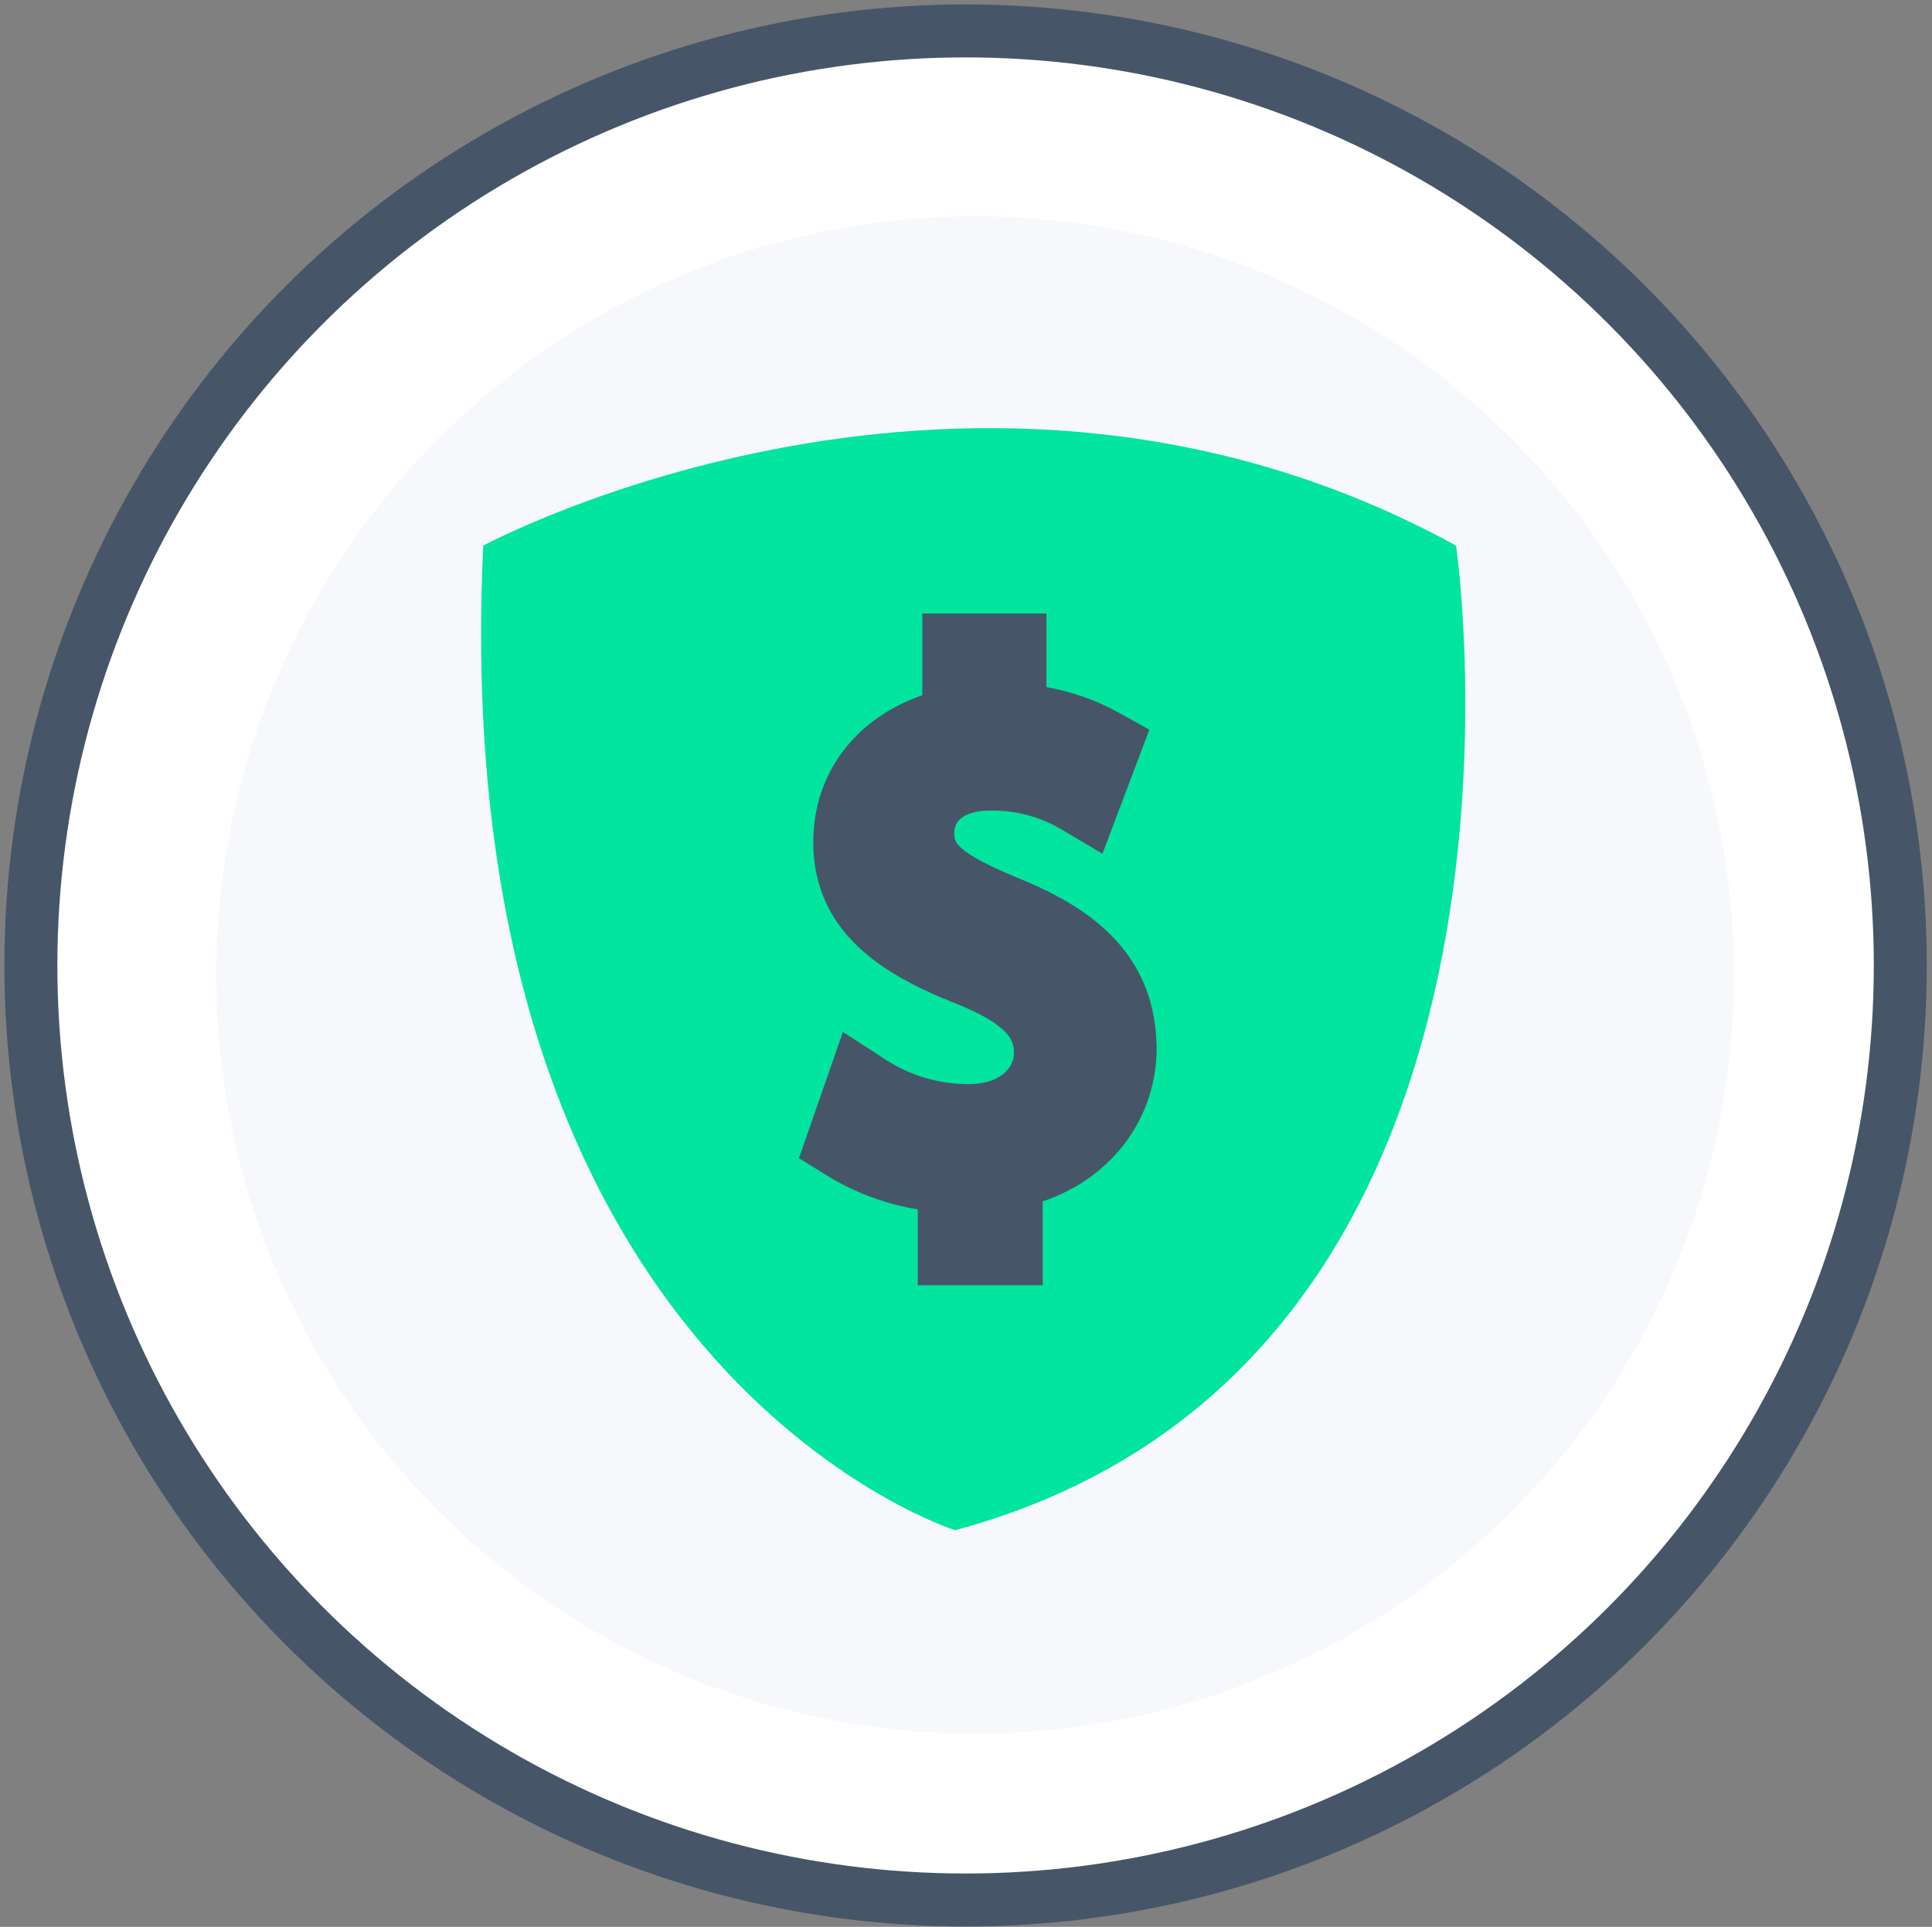 <svg width="402" height="401" viewBox="0 0 402 401" fill="none" xmlns="http://www.w3.org/2000/svg">
<rect x="0" y="0" width="402" height="401" fill="#808080" stroke="none"/>
<circle cx="200.914" cy="200.924" r="194.489" fill="white" stroke="#475569" stroke-width="11.022"/>
<circle cx="202.895" cy="202.905" r="157.895" fill="#F6F8FC"/>
<path d="M302.971 113.552C202.604 58.529 100.553 113.552 100.553 113.552C92.417 285.145 198.746 318.46 198.746 318.46C327.835 283.637 302.971 113.552 302.971 113.552ZM206.882 241.799V257.335H197.343V242.185C189.21 242.142 181.248 239.848 174.338 235.557L177.845 225.492C184.288 229.677 191.8 231.918 199.483 231.945C210.003 231.945 217.368 225.808 217.368 217.251C217.368 208.694 211.511 203.855 200.394 199.366C185.069 193.334 175.601 186.425 175.601 173.345C175.601 160.895 184.438 151.427 198.29 149.182V133.997H207.864V148.621C214.715 148.696 221.435 150.506 227.398 153.881L223.645 163.806C217.919 160.402 211.369 158.631 204.708 158.686C193.135 158.686 188.787 165.7 188.787 171.626C188.787 179.447 194.363 183.339 207.408 188.74C222.909 195.052 230.694 202.767 230.694 216.269C230.589 227.982 222.348 239.099 206.882 241.659V241.799Z" fill="#01E59E"/>
<path fill-rule="evenodd" clip-rule="evenodd" d="M191.909 127.673H217.734V142.983C223.042 143.928 228.175 145.75 232.918 148.391L239.152 151.863L229.391 177.679L220.92 172.643C216.492 170.011 211.427 168.641 206.275 168.684L206.207 168.684C202.123 168.684 200.382 169.866 199.695 170.54C198.931 171.289 198.552 172.306 198.552 173.358C198.552 174.746 198.808 175.439 200.123 176.58C202.024 178.23 205.524 180.124 212.048 182.825C220.314 186.194 227.467 190.322 232.585 196.117C237.931 202.171 240.536 209.447 240.669 217.942L240.67 218.007V218.071C240.67 232.13 231.997 244.901 216.963 250.03V267.473H190.962V251.699C184.212 250.588 177.718 248.159 171.862 244.522L166.239 241.03L175.392 214.76L184.233 220.503C189.339 223.82 195.292 225.597 201.381 225.621C208.867 225.616 210.986 221.618 210.986 219.193C210.986 217.334 210.454 216.051 209.067 214.653C207.387 212.96 204.372 211.071 199.216 208.986C191.294 205.865 183.876 202.157 178.407 196.901C172.582 191.302 169.219 184.184 169.219 175.287C169.219 160.526 178.435 149.32 191.909 144.695V127.673Z" fill="#475569"/>
</svg>
